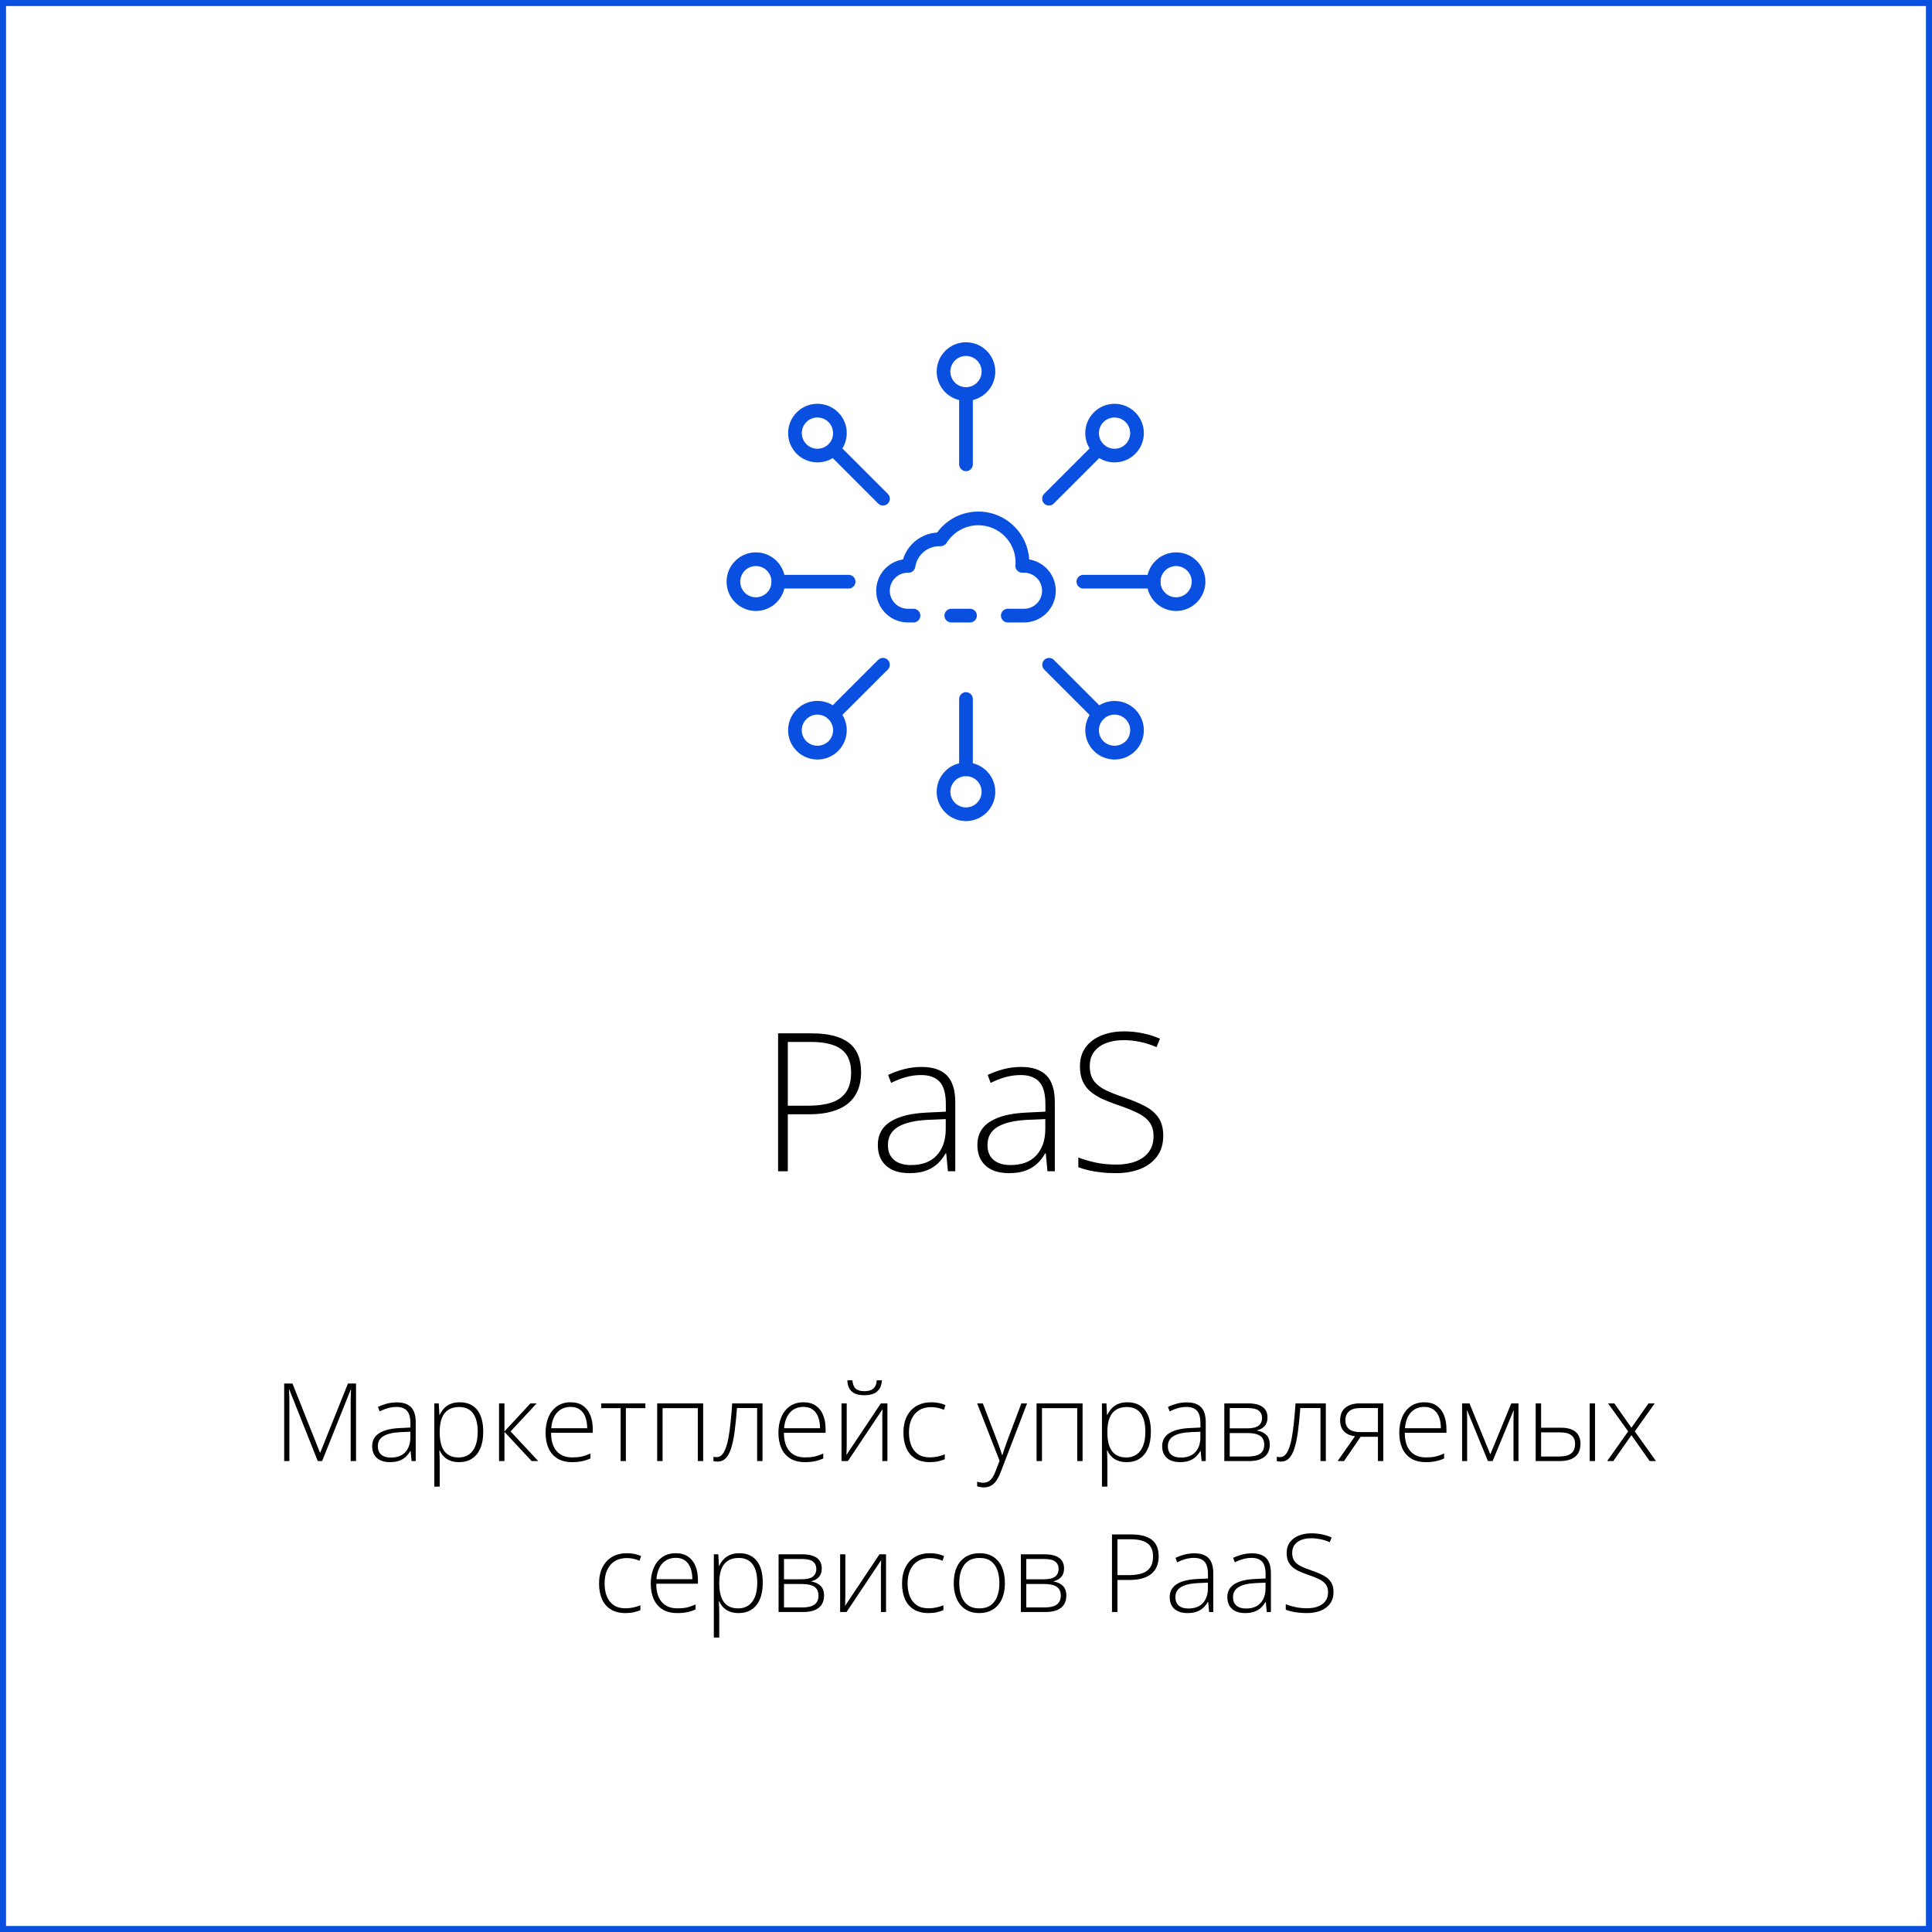 <?xml version="1.0" encoding="UTF-8"?> <svg xmlns="http://www.w3.org/2000/svg" width="320" height="320" viewBox="0 0 320 320" fill="none"> <rect x="0.5" y="0.5" width="319" height="319" stroke="#094FE0"></rect> <path d="M134.486 171.156C137.204 171.156 139.241 171.677 140.595 172.719C141.949 173.76 142.626 175.38 142.626 177.578C142.626 178.703 142.444 179.703 142.079 180.578C141.725 181.443 141.189 182.172 140.47 182.766C139.751 183.359 138.85 183.807 137.767 184.109C136.694 184.411 135.439 184.562 134.001 184.562H130.486V194H128.876V171.156H134.486ZM134.314 172.578H130.486V183.141H133.845C135.324 183.141 136.595 182.974 137.658 182.641C138.72 182.297 139.538 181.724 140.111 180.922C140.684 180.12 140.97 179.026 140.97 177.641C140.97 175.88 140.428 174.599 139.345 173.797C138.262 172.984 136.585 172.578 134.314 172.578ZM152.646 176.719C154.511 176.719 155.907 177.188 156.834 178.125C157.761 179.062 158.224 180.557 158.224 182.609V194H157.006L156.724 191.031H156.631C156.266 191.667 155.823 192.234 155.303 192.734C154.782 193.224 154.141 193.609 153.381 193.891C152.631 194.172 151.714 194.312 150.631 194.312C149.537 194.312 148.599 194.13 147.818 193.766C147.047 193.401 146.448 192.87 146.021 192.172C145.605 191.474 145.396 190.625 145.396 189.625C145.396 187.938 146.094 186.656 147.49 185.781C148.886 184.896 150.891 184.396 153.506 184.281L156.662 184.125V182.891C156.662 181.151 156.318 179.911 155.631 179.172C154.943 178.432 153.928 178.062 152.584 178.062C151.709 178.062 150.865 178.177 150.053 178.406C149.25 178.625 148.433 178.943 147.599 179.359L147.099 178.047C147.912 177.661 148.782 177.344 149.709 177.094C150.646 176.844 151.625 176.719 152.646 176.719ZM156.646 185.359L153.678 185.484C151.521 185.589 149.881 185.974 148.756 186.641C147.631 187.307 147.068 188.307 147.068 189.641C147.068 190.714 147.401 191.536 148.068 192.109C148.745 192.682 149.683 192.969 150.881 192.969C152.745 192.969 154.167 192.438 155.146 191.375C156.136 190.312 156.636 188.865 156.646 187.031V185.359ZM169.135 176.719C171 176.719 172.395 177.188 173.323 178.125C174.25 179.062 174.713 180.557 174.713 182.609V194H173.494L173.213 191.031H173.119C172.755 191.667 172.312 192.234 171.791 192.734C171.27 193.224 170.63 193.609 169.869 193.891C169.119 194.172 168.203 194.312 167.119 194.312C166.026 194.312 165.088 194.13 164.307 193.766C163.536 193.401 162.937 192.87 162.51 192.172C162.093 191.474 161.885 190.625 161.885 189.625C161.885 187.938 162.583 186.656 163.979 185.781C165.375 184.896 167.38 184.396 169.994 184.281L173.151 184.125V182.891C173.151 181.151 172.807 179.911 172.119 179.172C171.432 178.432 170.416 178.062 169.073 178.062C168.198 178.062 167.354 178.177 166.541 178.406C165.739 178.625 164.921 178.943 164.088 179.359L163.588 178.047C164.401 177.661 165.27 177.344 166.198 177.094C167.135 176.844 168.114 176.719 169.135 176.719ZM173.135 185.359L170.166 185.484C168.01 185.589 166.369 185.974 165.244 186.641C164.119 187.307 163.557 188.307 163.557 189.641C163.557 190.714 163.89 191.536 164.557 192.109C165.234 192.682 166.171 192.969 167.369 192.969C169.234 192.969 170.656 192.438 171.635 191.375C172.625 190.312 173.125 188.865 173.135 187.031V185.359ZM192.671 188.109C192.671 189.474 192.327 190.62 191.639 191.547C190.952 192.464 190.02 193.156 188.842 193.625C187.665 194.083 186.332 194.312 184.842 194.312C183.915 194.312 183.072 194.266 182.311 194.172C181.561 194.089 180.879 193.974 180.264 193.828C179.66 193.682 179.108 193.516 178.608 193.328V191.719C179.421 192.031 180.358 192.307 181.421 192.547C182.494 192.776 183.66 192.891 184.921 192.891C186.108 192.891 187.16 192.719 188.077 192.375C189.004 192.031 189.733 191.51 190.264 190.812C190.796 190.115 191.061 189.234 191.061 188.172C191.061 187.234 190.837 186.469 190.389 185.875C189.952 185.271 189.29 184.755 188.405 184.328C187.52 183.891 186.405 183.448 185.061 183C184.124 182.677 183.27 182.339 182.499 181.984C181.738 181.62 181.087 181.203 180.546 180.734C180.004 180.255 179.587 179.682 179.296 179.016C179.014 178.339 178.874 177.542 178.874 176.625C178.874 175.365 179.191 174.307 179.827 173.453C180.473 172.589 181.342 171.938 182.436 171.5C183.54 171.052 184.78 170.828 186.155 170.828C187.249 170.828 188.285 170.932 189.264 171.141C190.254 171.339 191.207 171.641 192.124 172.047L191.561 173.438C190.645 173.042 189.728 172.75 188.811 172.562C187.895 172.375 186.988 172.281 186.092 172.281C185.02 172.281 184.061 172.443 183.217 172.766C182.384 173.078 181.723 173.552 181.233 174.188C180.744 174.823 180.499 175.625 180.499 176.594C180.499 177.594 180.723 178.401 181.171 179.016C181.629 179.63 182.275 180.141 183.108 180.547C183.952 180.953 184.947 181.349 186.092 181.734C187.447 182.193 188.613 182.677 189.592 183.188C190.572 183.688 191.327 184.323 191.858 185.094C192.4 185.865 192.671 186.87 192.671 188.109Z" fill="black"></path> <path d="M52.633 242L47.913 230.135H47.869C47.881 230.352 47.89 230.58 47.895 230.82C47.907 231.055 47.916 231.301 47.922 231.559C47.928 231.816 47.931 232.086 47.931 232.367V242H47.069V229.15H48.44L52.993 240.594H53.046L57.634 229.15H58.97V242H58.082V232.262C58.082 232.033 58.085 231.799 58.091 231.559C58.097 231.318 58.102 231.081 58.108 230.847C58.12 230.606 58.132 230.375 58.144 230.152H58.091L53.353 242H52.633ZM65.72 232.279C66.769 232.279 67.554 232.543 68.075 233.07C68.597 233.598 68.857 234.438 68.857 235.593V242H68.172L68.014 240.33H67.961C67.756 240.688 67.507 241.007 67.214 241.288C66.921 241.563 66.561 241.78 66.133 241.938C65.711 242.097 65.195 242.176 64.586 242.176C63.971 242.176 63.443 242.073 63.004 241.868C62.57 241.663 62.233 241.364 61.993 240.972C61.759 240.579 61.642 240.102 61.642 239.539C61.642 238.59 62.034 237.869 62.819 237.377C63.605 236.879 64.732 236.598 66.203 236.533L67.978 236.445V235.751C67.978 234.772 67.785 234.075 67.398 233.659C67.012 233.243 66.44 233.035 65.685 233.035C65.192 233.035 64.718 233.1 64.261 233.229C63.81 233.352 63.35 233.53 62.881 233.765L62.6 233.026C63.057 232.81 63.546 232.631 64.067 232.49C64.595 232.35 65.145 232.279 65.72 232.279ZM67.97 237.14L66.3 237.21C65.087 237.269 64.164 237.485 63.531 237.86C62.898 238.235 62.582 238.798 62.582 239.548C62.582 240.151 62.77 240.614 63.145 240.937C63.525 241.259 64.053 241.42 64.727 241.42C65.775 241.42 66.575 241.121 67.126 240.523C67.683 239.926 67.964 239.111 67.97 238.08V237.14ZM76.161 232.262C77.392 232.262 78.344 232.675 79.018 233.501C79.697 234.327 80.037 235.546 80.037 237.157C80.037 238.235 79.876 239.149 79.554 239.899C79.231 240.644 78.772 241.209 78.174 241.596C77.582 241.982 76.87 242.176 76.038 242.176C75.464 242.176 74.963 242.091 74.535 241.921C74.113 241.745 73.762 241.511 73.481 241.218C73.199 240.919 72.982 240.591 72.83 240.233H72.769C72.786 240.567 72.801 240.916 72.812 241.279C72.824 241.643 72.83 241.985 72.83 242.308V246.228H71.934V232.446H72.672L72.777 234.354H72.83C72.988 233.99 73.211 233.647 73.498 233.325C73.785 233.003 74.148 232.745 74.588 232.552C75.027 232.358 75.552 232.262 76.161 232.262ZM76.047 233.044C75.326 233.044 74.726 233.202 74.245 233.519C73.77 233.829 73.416 234.286 73.182 234.89C72.953 235.487 72.836 236.22 72.83 237.087V237.236C72.83 238.168 72.944 238.944 73.173 239.565C73.407 240.181 73.756 240.641 74.219 240.945C74.688 241.25 75.268 241.402 75.959 241.402C76.639 241.402 77.213 241.235 77.682 240.901C78.15 240.567 78.508 240.084 78.754 239.451C79 238.818 79.123 238.051 79.123 237.148C79.123 235.807 78.865 234.787 78.35 234.09C77.84 233.393 77.072 233.044 76.047 233.044ZM87.859 232.446H88.888L84.564 237.087L89.151 242H88.053L83.553 237.157V242H82.656V232.446H83.553V237.087L87.859 232.446ZM94.53 232.262C95.345 232.262 96.022 232.452 96.561 232.833C97.106 233.214 97.51 233.735 97.773 234.397C98.043 235.06 98.178 235.818 98.178 236.674V237.315H91.278C91.278 238.628 91.58 239.636 92.184 240.339C92.793 241.042 93.663 241.394 94.794 241.394C95.386 241.394 95.898 241.347 96.332 241.253C96.772 241.153 97.258 240.986 97.791 240.752V241.569C97.322 241.78 96.853 241.933 96.385 242.026C95.916 242.126 95.377 242.176 94.768 242.176C93.801 242.176 92.989 241.977 92.333 241.578C91.683 241.174 91.19 240.605 90.856 239.873C90.528 239.141 90.364 238.285 90.364 237.307C90.364 236.352 90.522 235.493 90.839 234.731C91.161 233.97 91.63 233.369 92.245 232.93C92.866 232.484 93.628 232.262 94.53 232.262ZM94.522 233.026C93.607 233.026 92.866 233.331 92.298 233.94C91.735 234.544 91.404 235.417 91.305 236.56H97.255C97.255 235.862 97.155 235.247 96.956 234.714C96.757 234.181 96.455 233.768 96.051 233.475C95.652 233.176 95.143 233.026 94.522 233.026ZM106.896 233.229H103.662V242H102.792V233.229H99.575V232.446H106.896V233.229ZM116.468 232.446V242H115.58V233.229H109.744V242H108.848V232.446H116.468ZM126.294 242H125.406V233.22H122.066C121.955 234.726 121.823 236.038 121.671 237.157C121.519 238.271 121.322 239.193 121.082 239.926C120.842 240.652 120.543 241.194 120.186 241.552C119.828 241.909 119.386 242.088 118.858 242.088C118.706 242.088 118.571 242.079 118.454 242.062C118.337 242.05 118.243 242.032 118.173 242.009V241.288C118.243 241.306 118.322 241.32 118.41 241.332C118.498 241.338 118.606 241.341 118.735 241.341C119.034 241.341 119.301 241.229 119.535 241.007C119.77 240.778 119.978 240.433 120.159 239.97C120.347 239.507 120.508 238.924 120.643 238.221C120.777 237.512 120.895 236.677 120.994 235.716C121.1 234.755 121.193 233.665 121.275 232.446H126.294V242ZM133.097 232.262C133.911 232.262 134.588 232.452 135.127 232.833C135.672 233.214 136.076 233.735 136.34 234.397C136.609 235.06 136.744 235.818 136.744 236.674V237.315H129.845C129.845 238.628 130.146 239.636 130.75 240.339C131.359 241.042 132.229 241.394 133.36 241.394C133.952 241.394 134.465 241.347 134.898 241.253C135.338 241.153 135.824 240.986 136.357 240.752V241.569C135.889 241.78 135.42 241.933 134.951 242.026C134.482 242.126 133.943 242.176 133.334 242.176C132.367 242.176 131.556 241.977 130.899 241.578C130.249 241.174 129.757 240.605 129.423 239.873C129.095 239.141 128.931 238.285 128.931 237.307C128.931 236.352 129.089 235.493 129.405 234.731C129.728 233.97 130.196 233.369 130.812 232.93C131.433 232.484 132.194 232.262 133.097 232.262ZM133.088 233.026C132.174 233.026 131.433 233.331 130.864 233.94C130.302 234.544 129.971 235.417 129.871 236.56H135.821C135.821 235.862 135.722 235.247 135.522 234.714C135.323 234.181 135.021 233.768 134.617 233.475C134.219 233.176 133.709 233.026 133.088 233.026ZM140.242 232.446V239.311C140.242 239.445 140.239 239.583 140.233 239.724C140.233 239.864 140.23 240.008 140.225 240.154C140.225 240.301 140.222 240.444 140.216 240.585C140.21 240.726 140.201 240.863 140.189 240.998L145.894 232.446H146.983V242H146.14V235.074C146.14 234.898 146.14 234.717 146.14 234.529C146.146 234.336 146.151 234.146 146.157 233.958C146.163 233.765 146.169 233.583 146.175 233.413L140.444 242H139.381V232.446H140.242ZM146.078 228.623C146.043 229.186 145.908 229.648 145.674 230.012C145.445 230.375 145.12 230.647 144.698 230.829C144.276 231.005 143.767 231.093 143.169 231.093C142.565 231.093 142.059 231.008 141.648 230.838C141.244 230.662 140.931 230.393 140.708 230.029C140.491 229.66 140.368 229.191 140.339 228.623H141.183C141.241 229.268 141.426 229.73 141.736 230.012C142.053 230.287 142.533 230.425 143.178 230.425C143.805 230.425 144.288 230.287 144.628 230.012C144.974 229.736 145.173 229.273 145.226 228.623H146.078ZM154.015 242.176C153.065 242.176 152.263 241.979 151.606 241.587C150.956 241.188 150.464 240.623 150.13 239.891C149.802 239.152 149.638 238.279 149.638 237.271C149.638 236.223 149.828 235.326 150.209 234.582C150.59 233.832 151.126 233.258 151.817 232.859C152.509 232.461 153.32 232.262 154.252 232.262C154.709 232.262 155.134 232.303 155.526 232.385C155.919 232.467 156.273 232.581 156.59 232.728L156.353 233.51C156.024 233.363 155.676 233.252 155.307 233.176C154.938 233.1 154.583 233.062 154.243 233.062C153.458 233.062 152.79 233.234 152.239 233.58C151.694 233.92 151.275 234.406 150.982 235.039C150.695 235.666 150.552 236.407 150.552 237.263C150.552 238.065 150.675 238.777 150.921 239.398C151.167 240.014 151.545 240.5 152.055 240.857C152.564 241.209 153.218 241.385 154.015 241.385C154.478 241.385 154.917 241.338 155.333 241.244C155.755 241.15 156.139 241.03 156.484 240.884V241.692C156.174 241.833 155.813 241.947 155.403 242.035C154.999 242.129 154.536 242.176 154.015 242.176ZM161.846 232.446H162.786L165.106 238.511C165.247 238.868 165.37 239.199 165.476 239.504C165.587 239.803 165.684 240.078 165.766 240.33C165.848 240.576 165.915 240.802 165.968 241.007H166.021C166.108 240.737 166.226 240.392 166.372 239.97C166.519 239.542 166.686 239.067 166.873 238.546L169.167 232.446H170.116L165.757 243.793C165.546 244.344 165.314 244.81 165.062 245.19C164.811 245.577 164.515 245.867 164.175 246.061C163.835 246.26 163.425 246.359 162.944 246.359C162.728 246.359 162.531 246.342 162.355 246.307C162.18 246.277 162.01 246.236 161.846 246.184V245.419C161.998 245.466 162.153 245.504 162.312 245.533C162.476 245.568 162.654 245.586 162.848 245.586C163.182 245.586 163.469 245.516 163.709 245.375C163.955 245.24 164.175 245.029 164.368 244.742C164.562 244.455 164.743 244.089 164.913 243.644L165.563 241.947L161.846 232.446ZM179.31 232.446V242H178.422V233.229H172.586V242H171.689V232.446H179.31ZM186.745 232.262C187.976 232.262 188.928 232.675 189.602 233.501C190.281 234.327 190.621 235.546 190.621 237.157C190.621 238.235 190.46 239.149 190.138 239.899C189.815 240.644 189.355 241.209 188.758 241.596C188.166 241.982 187.454 242.176 186.622 242.176C186.048 242.176 185.547 242.091 185.119 241.921C184.697 241.745 184.346 241.511 184.064 241.218C183.783 240.919 183.566 240.591 183.414 240.233H183.353C183.37 240.567 183.385 240.916 183.396 241.279C183.408 241.643 183.414 241.985 183.414 242.308V246.228H182.518V232.446H183.256L183.361 234.354H183.414C183.572 233.99 183.795 233.647 184.082 233.325C184.369 233.003 184.732 232.745 185.172 232.552C185.611 232.358 186.136 232.262 186.745 232.262ZM186.631 233.044C185.91 233.044 185.31 233.202 184.829 233.519C184.354 233.829 184 234.286 183.766 234.89C183.537 235.487 183.42 236.22 183.414 237.087V237.236C183.414 238.168 183.528 238.944 183.757 239.565C183.991 240.181 184.34 240.641 184.803 240.945C185.271 241.25 185.852 241.402 186.543 241.402C187.223 241.402 187.797 241.235 188.266 240.901C188.734 240.567 189.092 240.084 189.338 239.451C189.584 238.818 189.707 238.051 189.707 237.148C189.707 235.807 189.449 234.787 188.934 234.09C188.424 233.393 187.656 233.044 186.631 233.044ZM196.571 232.279C197.62 232.279 198.405 232.543 198.927 233.07C199.448 233.598 199.709 234.438 199.709 235.593V242H199.023L198.865 240.33H198.812C198.607 240.688 198.358 241.007 198.065 241.288C197.772 241.563 197.412 241.78 196.984 241.938C196.562 242.097 196.047 242.176 195.438 242.176C194.822 242.176 194.295 242.073 193.855 241.868C193.422 241.663 193.085 241.364 192.845 240.972C192.61 240.579 192.493 240.102 192.493 239.539C192.493 238.59 192.886 237.869 193.671 237.377C194.456 236.879 195.584 236.598 197.055 236.533L198.83 236.445V235.751C198.83 234.772 198.637 234.075 198.25 233.659C197.863 233.243 197.292 233.035 196.536 233.035C196.044 233.035 195.569 233.1 195.112 233.229C194.661 233.352 194.201 233.53 193.732 233.765L193.451 233.026C193.908 232.81 194.397 232.631 194.919 232.49C195.446 232.35 195.997 232.279 196.571 232.279ZM198.821 237.14L197.151 237.21C195.938 237.269 195.016 237.485 194.383 237.86C193.75 238.235 193.434 238.798 193.434 239.548C193.434 240.151 193.621 240.614 193.996 240.937C194.377 241.259 194.904 241.42 195.578 241.42C196.627 241.42 197.427 241.121 197.978 240.523C198.534 239.926 198.815 239.111 198.821 238.08V237.14ZM209.939 234.775C209.939 235.379 209.781 235.854 209.465 236.199C209.154 236.545 208.741 236.779 208.226 236.902V236.955C208.853 237.049 209.356 237.286 209.737 237.667C210.124 238.042 210.317 238.581 210.317 239.284C210.317 239.841 210.194 240.321 209.948 240.726C209.702 241.13 209.324 241.443 208.814 241.666C208.311 241.889 207.663 242 206.872 242H202.785V232.446H206.767C207.47 232.446 208.056 232.537 208.524 232.719C208.993 232.895 209.345 233.155 209.579 233.501C209.819 233.841 209.939 234.266 209.939 234.775ZM209.395 239.284C209.395 238.599 209.163 238.106 208.7 237.808C208.237 237.509 207.558 237.359 206.661 237.359H203.682V241.244H206.714C207.61 241.244 208.281 241.086 208.727 240.77C209.172 240.447 209.395 239.952 209.395 239.284ZM209.034 234.846C209.034 234.342 208.855 233.946 208.498 233.659C208.141 233.366 207.534 233.22 206.679 233.22H203.682V236.577H206.591C207.435 236.577 208.053 236.434 208.445 236.146C208.838 235.854 209.034 235.42 209.034 234.846ZM219.599 242H218.711V233.22H215.371C215.26 234.726 215.128 236.038 214.976 237.157C214.823 238.271 214.627 239.193 214.387 239.926C214.146 240.652 213.848 241.194 213.49 241.552C213.133 241.909 212.69 242.088 212.163 242.088C212.011 242.088 211.876 242.079 211.759 242.062C211.642 242.05 211.548 242.032 211.478 242.009V241.288C211.548 241.306 211.627 241.32 211.715 241.332C211.803 241.338 211.911 241.341 212.04 241.341C212.339 241.341 212.605 241.229 212.84 241.007C213.074 240.778 213.282 240.433 213.464 239.97C213.651 239.507 213.812 238.924 213.947 238.221C214.082 237.512 214.199 236.677 214.299 235.716C214.404 234.755 214.498 233.665 214.58 232.446H219.599V242ZM222.613 242H221.55L224.433 237.887C223.911 237.822 223.466 237.682 223.097 237.465C222.728 237.248 222.446 236.955 222.253 236.586C222.065 236.217 221.972 235.769 221.972 235.241C221.972 234.304 222.268 233.604 222.859 233.141C223.457 232.678 224.228 232.446 225.171 232.446H229.117V242H228.229V237.975H225.364L222.613 242ZM222.842 235.224C222.842 235.886 223.047 236.381 223.457 236.709C223.867 237.037 224.485 237.201 225.312 237.201H228.229V233.22H225.268C224.471 233.22 223.867 233.398 223.457 233.756C223.047 234.107 222.842 234.597 222.842 235.224ZM235.929 232.262C236.743 232.262 237.42 232.452 237.959 232.833C238.504 233.214 238.908 233.735 239.172 234.397C239.441 235.06 239.576 235.818 239.576 236.674V237.315H232.677C232.677 238.628 232.979 239.636 233.582 240.339C234.191 241.042 235.062 241.394 236.192 241.394C236.784 241.394 237.297 241.347 237.73 241.253C238.17 241.153 238.656 240.986 239.189 240.752V241.569C238.721 241.78 238.252 241.933 237.783 242.026C237.314 242.126 236.775 242.176 236.166 242.176C235.199 242.176 234.388 241.977 233.731 241.578C233.081 241.174 232.589 240.605 232.255 239.873C231.927 239.141 231.763 238.285 231.763 237.307C231.763 236.352 231.921 235.493 232.237 234.731C232.56 233.97 233.028 233.369 233.644 232.93C234.265 232.484 235.026 232.262 235.929 232.262ZM235.92 233.026C235.006 233.026 234.265 233.331 233.696 233.94C233.134 234.544 232.803 235.417 232.703 236.56H238.653C238.653 235.862 238.554 235.247 238.354 234.714C238.155 234.181 237.854 233.768 237.449 233.475C237.051 233.176 236.541 233.026 235.92 233.026ZM251.512 232.446V242H250.686V235.127C250.686 234.869 250.688 234.623 250.694 234.389C250.706 234.154 250.718 233.902 250.729 233.633H250.686L247.223 242H246.449L243.013 233.624H242.969C242.98 233.894 242.989 234.148 242.995 234.389C243.001 234.623 243.004 234.887 243.004 235.18V242H242.169V232.446H243.391L246.845 240.884L250.316 232.446H251.512ZM254.359 242V232.446H255.256V236.472H258.525C259.275 236.472 259.888 236.577 260.362 236.788C260.843 236.999 261.197 237.304 261.426 237.702C261.66 238.101 261.777 238.581 261.777 239.144C261.777 239.741 261.654 240.254 261.408 240.682C261.162 241.104 260.784 241.429 260.274 241.657C259.765 241.886 259.117 242 258.332 242H254.359ZM255.256 241.244H258.235C259.144 241.244 259.812 241.071 260.239 240.726C260.667 240.38 260.881 239.855 260.881 239.152C260.881 238.514 260.673 238.036 260.257 237.72C259.847 237.403 259.226 237.245 258.394 237.245H255.256V241.244ZM263.298 242V232.446H264.186V242H263.298ZM269.679 237.087L266.348 232.446H267.385L270.215 236.48L273.045 232.446H274.073L270.769 237.087L274.284 242H273.238L270.215 237.711L267.209 242H266.189L269.679 237.087ZM103.601 267.176C102.651 267.176 101.849 266.979 101.192 266.587C100.542 266.188 100.05 265.623 99.716 264.891C99.388 264.152 99.224 263.279 99.224 262.271C99.224 261.223 99.414 260.326 99.795 259.582C100.176 258.832 100.712 258.258 101.403 257.859C102.095 257.461 102.906 257.262 103.838 257.262C104.295 257.262 104.72 257.303 105.112 257.385C105.505 257.467 105.859 257.581 106.176 257.728L105.938 258.51C105.61 258.363 105.262 258.252 104.893 258.176C104.523 258.1 104.169 258.062 103.829 258.062C103.044 258.062 102.376 258.234 101.825 258.58C101.28 258.92 100.861 259.406 100.568 260.039C100.281 260.666 100.138 261.407 100.138 262.263C100.138 263.065 100.261 263.777 100.507 264.398C100.753 265.014 101.131 265.5 101.641 265.857C102.15 266.209 102.804 266.385 103.601 266.385C104.063 266.385 104.503 266.338 104.919 266.244C105.341 266.15 105.725 266.03 106.07 265.884V266.692C105.76 266.833 105.399 266.947 104.989 267.035C104.585 267.129 104.122 267.176 103.601 267.176ZM111.95 257.262C112.765 257.262 113.441 257.452 113.98 257.833C114.525 258.214 114.93 258.735 115.193 259.397C115.463 260.06 115.598 260.818 115.598 261.674V262.315H108.698C108.698 263.628 109 264.636 109.604 265.339C110.213 266.042 111.083 266.394 112.214 266.394C112.806 266.394 113.318 266.347 113.752 266.253C114.191 266.153 114.678 265.986 115.211 265.752V266.569C114.742 266.78 114.273 266.933 113.805 267.026C113.336 267.126 112.797 267.176 112.188 267.176C111.221 267.176 110.409 266.977 109.753 266.578C109.103 266.174 108.61 265.605 108.276 264.873C107.948 264.141 107.784 263.285 107.784 262.307C107.784 261.352 107.942 260.493 108.259 259.731C108.581 258.97 109.05 258.369 109.665 257.93C110.286 257.484 111.048 257.262 111.95 257.262ZM111.941 258.026C111.027 258.026 110.286 258.331 109.718 258.94C109.155 259.544 108.824 260.417 108.725 261.56H114.675C114.675 260.862 114.575 260.247 114.376 259.714C114.177 259.181 113.875 258.768 113.471 258.475C113.072 258.176 112.562 258.026 111.941 258.026ZM122.462 257.262C123.692 257.262 124.645 257.675 125.318 258.501C125.998 259.327 126.338 260.546 126.338 262.157C126.338 263.235 126.177 264.149 125.854 264.899C125.532 265.644 125.072 266.209 124.475 266.596C123.883 266.982 123.171 267.176 122.339 267.176C121.765 267.176 121.264 267.091 120.836 266.921C120.414 266.745 120.062 266.511 119.781 266.218C119.5 265.919 119.283 265.591 119.131 265.233H119.069C119.087 265.567 119.102 265.916 119.113 266.279C119.125 266.643 119.131 266.985 119.131 267.308V271.228H118.234V257.446H118.973L119.078 259.354H119.131C119.289 258.99 119.512 258.647 119.799 258.325C120.086 258.003 120.449 257.745 120.889 257.552C121.328 257.358 121.853 257.262 122.462 257.262ZM122.348 258.044C121.627 258.044 121.026 258.202 120.546 258.519C120.071 258.829 119.717 259.286 119.482 259.89C119.254 260.487 119.137 261.22 119.131 262.087V262.236C119.131 263.168 119.245 263.944 119.474 264.565C119.708 265.181 120.057 265.641 120.52 265.945C120.988 266.25 121.568 266.402 122.26 266.402C122.939 266.402 123.514 266.235 123.982 265.901C124.451 265.567 124.809 265.084 125.055 264.451C125.301 263.818 125.424 263.051 125.424 262.148C125.424 260.807 125.166 259.787 124.65 259.09C124.141 258.393 123.373 258.044 122.348 258.044ZM136.111 259.775C136.111 260.379 135.953 260.854 135.637 261.199C135.326 261.545 134.913 261.779 134.397 261.902V261.955C135.024 262.049 135.528 262.286 135.909 262.667C136.296 263.042 136.489 263.581 136.489 264.284C136.489 264.841 136.366 265.321 136.12 265.726C135.874 266.13 135.496 266.443 134.986 266.666C134.482 266.889 133.835 267 133.044 267H128.957V257.446H132.938C133.642 257.446 134.228 257.537 134.696 257.719C135.165 257.895 135.517 258.155 135.751 258.501C135.991 258.841 136.111 259.266 136.111 259.775ZM135.566 264.284C135.566 263.599 135.335 263.106 134.872 262.808C134.409 262.509 133.729 262.359 132.833 262.359H129.854V266.244H132.886C133.782 266.244 134.453 266.086 134.898 265.77C135.344 265.447 135.566 264.952 135.566 264.284ZM135.206 259.846C135.206 259.342 135.027 258.946 134.67 258.659C134.312 258.366 133.706 258.22 132.851 258.22H129.854V261.577H132.763C133.606 261.577 134.225 261.434 134.617 261.146C135.01 260.854 135.206 260.42 135.206 259.846ZM140.014 257.446V264.311C140.014 264.445 140.011 264.583 140.005 264.724C140.005 264.864 140.002 265.008 139.996 265.154C139.996 265.301 139.993 265.444 139.987 265.585C139.981 265.726 139.973 265.863 139.961 265.998L145.665 257.446H146.755V267H145.911V260.074C145.911 259.898 145.911 259.717 145.911 259.529C145.917 259.336 145.923 259.146 145.929 258.958C145.935 258.765 145.94 258.583 145.946 258.413L140.216 267H139.152V257.446H140.014ZM153.786 267.176C152.837 267.176 152.034 266.979 151.378 266.587C150.728 266.188 150.235 265.623 149.901 264.891C149.573 264.152 149.409 263.279 149.409 262.271C149.409 261.223 149.6 260.326 149.98 259.582C150.361 258.832 150.897 258.258 151.589 257.859C152.28 257.461 153.092 257.262 154.023 257.262C154.48 257.262 154.905 257.303 155.298 257.385C155.69 257.467 156.045 257.581 156.361 257.728L156.124 258.51C155.796 258.363 155.447 258.252 155.078 258.176C154.709 258.1 154.354 258.062 154.015 258.062C153.229 258.062 152.562 258.234 152.011 258.58C151.466 258.92 151.047 259.406 150.754 260.039C150.467 260.666 150.323 261.407 150.323 262.263C150.323 263.065 150.446 263.777 150.692 264.398C150.938 265.014 151.316 265.5 151.826 265.857C152.336 266.209 152.989 266.385 153.786 266.385C154.249 266.385 154.688 266.338 155.104 266.244C155.526 266.15 155.91 266.03 156.256 265.884V266.692C155.945 266.833 155.585 266.947 155.175 267.035C154.771 267.129 154.308 267.176 153.786 267.176ZM166.442 262.21C166.442 262.948 166.352 263.622 166.17 264.231C165.988 264.835 165.719 265.356 165.361 265.796C165.004 266.235 164.559 266.575 164.025 266.815C163.498 267.056 162.883 267.176 162.18 267.176C161.512 267.176 160.917 267.059 160.396 266.824C159.874 266.584 159.432 266.244 159.068 265.805C158.711 265.365 158.438 264.844 158.251 264.24C158.063 263.631 157.97 262.954 157.97 262.21C157.97 261.185 158.14 260.303 158.479 259.564C158.825 258.82 159.317 258.252 159.956 257.859C160.601 257.461 161.371 257.262 162.268 257.262C163.193 257.262 163.964 257.473 164.579 257.895C165.2 258.311 165.666 258.891 165.977 259.635C166.287 260.379 166.442 261.237 166.442 262.21ZM158.884 262.21C158.884 263.048 159.004 263.78 159.244 264.407C159.484 265.034 159.848 265.523 160.334 265.875C160.826 266.227 161.447 266.402 162.197 266.402C162.965 266.402 163.595 266.227 164.087 265.875C164.579 265.523 164.942 265.031 165.177 264.398C165.411 263.766 165.528 263.036 165.528 262.21C165.528 261.407 165.417 260.692 165.194 260.065C164.972 259.438 164.62 258.946 164.14 258.589C163.659 258.226 163.032 258.044 162.259 258.044C161.151 258.044 160.311 258.413 159.736 259.151C159.168 259.89 158.884 260.909 158.884 262.21ZM176.242 259.775C176.242 260.379 176.084 260.854 175.768 261.199C175.457 261.545 175.044 261.779 174.528 261.902V261.955C175.155 262.049 175.659 262.286 176.04 262.667C176.427 263.042 176.62 263.581 176.62 264.284C176.62 264.841 176.497 265.321 176.251 265.726C176.005 266.13 175.627 266.443 175.117 266.666C174.613 266.889 173.966 267 173.175 267H169.088V257.446H173.069C173.772 257.446 174.358 257.537 174.827 257.719C175.296 257.895 175.647 258.155 175.882 258.501C176.122 258.841 176.242 259.266 176.242 259.775ZM175.697 264.284C175.697 263.599 175.466 263.106 175.003 262.808C174.54 262.509 173.86 262.359 172.964 262.359H169.984V266.244H173.017C173.913 266.244 174.584 266.086 175.029 265.77C175.475 265.447 175.697 264.952 175.697 264.284ZM175.337 259.846C175.337 259.342 175.158 258.946 174.801 258.659C174.443 258.366 173.837 258.22 172.981 258.22H169.984V261.577H172.894C173.737 261.577 174.355 261.434 174.748 261.146C175.141 260.854 175.337 260.42 175.337 259.846ZM187.334 254.15C188.863 254.15 190.009 254.443 190.771 255.029C191.532 255.615 191.913 256.526 191.913 257.763C191.913 258.396 191.811 258.958 191.605 259.45C191.406 259.937 191.104 260.347 190.7 260.681C190.296 261.015 189.789 261.267 189.18 261.437C188.576 261.606 187.87 261.691 187.062 261.691H185.084V267H184.179V254.15H187.334ZM187.237 254.95H185.084V260.892H186.974C187.806 260.892 188.521 260.798 189.118 260.61C189.716 260.417 190.176 260.095 190.498 259.644C190.82 259.192 190.981 258.577 190.981 257.798C190.981 256.808 190.677 256.087 190.067 255.636C189.458 255.179 188.515 254.95 187.237 254.95ZM197.819 257.279C198.868 257.279 199.653 257.543 200.175 258.07C200.696 258.598 200.957 259.438 200.957 260.593V267H200.271L200.113 265.33H200.061C199.855 265.688 199.606 266.007 199.313 266.288C199.021 266.563 198.66 266.78 198.232 266.938C197.811 267.097 197.295 267.176 196.686 267.176C196.07 267.176 195.543 267.073 195.104 266.868C194.67 266.663 194.333 266.364 194.093 265.972C193.858 265.579 193.741 265.102 193.741 264.539C193.741 263.59 194.134 262.869 194.919 262.377C195.704 261.879 196.832 261.598 198.303 261.533L200.078 261.445V260.751C200.078 259.772 199.885 259.075 199.498 258.659C199.111 258.243 198.54 258.035 197.784 258.035C197.292 258.035 196.817 258.1 196.36 258.229C195.909 258.352 195.449 258.53 194.98 258.765L194.699 258.026C195.156 257.81 195.646 257.631 196.167 257.49C196.694 257.35 197.245 257.279 197.819 257.279ZM200.069 262.14L198.399 262.21C197.187 262.269 196.264 262.485 195.631 262.86C194.998 263.235 194.682 263.798 194.682 264.548C194.682 265.151 194.869 265.614 195.244 265.937C195.625 266.259 196.152 266.42 196.826 266.42C197.875 266.42 198.675 266.121 199.226 265.523C199.782 264.926 200.063 264.111 200.069 263.08V262.14ZM207.364 257.279C208.413 257.279 209.198 257.543 209.72 258.07C210.241 258.598 210.502 259.438 210.502 260.593V267H209.816L209.658 265.33H209.605C209.4 265.688 209.151 266.007 208.858 266.288C208.565 266.563 208.205 266.78 207.777 266.938C207.355 267.097 206.84 267.176 206.23 267.176C205.615 267.176 205.088 267.073 204.648 266.868C204.215 266.663 203.878 266.364 203.638 265.972C203.403 265.579 203.286 265.102 203.286 264.539C203.286 263.59 203.679 262.869 204.464 262.377C205.249 261.879 206.377 261.598 207.848 261.533L209.623 261.445V260.751C209.623 259.772 209.43 259.075 209.043 258.659C208.656 258.243 208.085 258.035 207.329 258.035C206.837 258.035 206.362 258.1 205.905 258.229C205.454 258.352 204.994 258.53 204.525 258.765L204.244 258.026C204.701 257.81 205.19 257.631 205.712 257.49C206.239 257.35 206.79 257.279 207.364 257.279ZM209.614 262.14L207.944 262.21C206.731 262.269 205.809 262.485 205.176 262.86C204.543 263.235 204.227 263.798 204.227 264.548C204.227 265.151 204.414 265.614 204.789 265.937C205.17 266.259 205.697 266.42 206.371 266.42C207.42 266.42 208.22 266.121 208.771 265.523C209.327 264.926 209.608 264.111 209.614 263.08V262.14ZM220.873 263.687C220.873 264.454 220.68 265.099 220.293 265.62C219.906 266.136 219.382 266.525 218.72 266.789C218.058 267.047 217.308 267.176 216.47 267.176C215.948 267.176 215.474 267.149 215.046 267.097C214.624 267.05 214.24 266.985 213.895 266.903C213.555 266.821 213.244 266.728 212.963 266.622V265.717C213.42 265.893 213.947 266.048 214.545 266.183C215.148 266.312 215.805 266.376 216.514 266.376C217.182 266.376 217.773 266.279 218.289 266.086C218.811 265.893 219.221 265.6 219.52 265.207C219.818 264.814 219.968 264.319 219.968 263.722C219.968 263.194 219.842 262.764 219.59 262.43C219.344 262.09 218.972 261.8 218.474 261.56C217.976 261.313 217.349 261.064 216.593 260.812C216.065 260.631 215.585 260.44 215.151 260.241C214.724 260.036 214.357 259.802 214.053 259.538C213.748 259.269 213.514 258.946 213.35 258.571C213.191 258.19 213.112 257.742 213.112 257.227C213.112 256.518 213.291 255.923 213.648 255.442C214.012 254.956 214.501 254.59 215.116 254.344C215.737 254.092 216.435 253.966 217.208 253.966C217.823 253.966 218.406 254.024 218.957 254.142C219.514 254.253 220.05 254.423 220.565 254.651L220.249 255.434C219.733 255.211 219.218 255.047 218.702 254.941C218.187 254.836 217.677 254.783 217.173 254.783C216.569 254.783 216.03 254.874 215.556 255.056C215.087 255.231 214.715 255.498 214.439 255.855C214.164 256.213 214.026 256.664 214.026 257.209C214.026 257.771 214.152 258.226 214.404 258.571C214.662 258.917 215.025 259.204 215.494 259.433C215.969 259.661 216.528 259.884 217.173 260.101C217.935 260.358 218.591 260.631 219.142 260.918C219.692 261.199 220.117 261.557 220.416 261.99C220.721 262.424 220.873 262.989 220.873 263.687Z" fill="black"></path> <path d="M160.667 103.098H157.563C156.937 103.098 156.43 102.591 156.43 101.965C156.43 101.339 156.937 100.832 157.563 100.832H160.667C161.293 100.832 161.8 101.339 161.8 101.965C161.8 102.591 161.293 103.098 160.667 103.098Z" fill="#094FE0"></path> <path d="M169.617 103.097H166.92C166.294 103.097 165.787 102.59 165.787 101.964C165.787 101.338 166.294 100.831 166.92 100.831H169.617C171.266 100.831 172.602 99.494 172.602 97.846C172.602 96.197 171.266 94.86 169.617 94.86H169.311C168.685 94.86 168.178 94.353 168.178 93.727C168.178 93.683 168.18 93.638 168.186 93.594C168.203 93.454 168.211 93.313 168.212 93.172C168.213 89.763 165.45 86.999 162.041 86.998C159.895 86.997 157.903 88.111 156.78 89.939C156.513 90.311 156.068 90.513 155.613 90.467H155.607C153.608 90.457 151.903 91.914 151.602 93.89C151.521 94.447 151.043 94.86 150.48 94.86C148.832 94.796 147.444 96.081 147.38 97.729C147.317 99.377 148.601 100.765 150.249 100.829C150.292 100.83 150.335 100.831 150.378 100.831H151.307C151.933 100.831 152.44 101.338 152.44 101.964C152.44 102.59 151.933 103.097 151.307 103.097H150.378C147.478 103.098 145.126 100.748 145.125 97.847C145.124 95.26 147.007 93.058 149.563 92.657C150.334 90.14 152.587 88.367 155.215 88.207C157.955 84.438 163.232 83.604 167.001 86.344C169.041 87.827 170.311 90.145 170.462 92.662C173.325 93.127 175.268 95.825 174.803 98.688C174.39 101.231 172.193 103.098 169.617 103.097Z" fill="#094FE0"></path> <path d="M160 78.04C159.374 78.04 158.867 77.532 158.867 76.906V65.264C158.867 64.638 159.374 64.131 160 64.131C160.626 64.131 161.133 64.638 161.133 65.264V76.906C161.133 77.532 160.626 78.04 160 78.04Z" fill="#094FE0"></path> <path d="M159.998 66.397C157.318 66.397 155.145 64.224 155.145 61.543C155.145 58.863 157.318 56.69 159.998 56.69C162.679 56.69 164.852 58.863 164.852 61.543C164.849 64.223 162.678 66.394 159.998 66.397ZM159.998 58.955C158.569 58.955 157.411 60.114 157.411 61.543C157.411 62.972 158.569 64.131 159.998 64.131C161.427 64.131 162.586 62.972 162.586 61.543C162.585 60.114 161.427 58.957 159.998 58.955Z" fill="#094FE0"></path> <path d="M146.254 83.733C145.954 83.733 145.666 83.614 145.453 83.401L137.226 75.169C136.819 74.694 136.874 73.978 137.349 73.571C137.773 73.208 138.399 73.208 138.823 73.571L147.055 81.804C147.498 82.246 147.498 82.963 147.055 83.406C146.843 83.618 146.555 83.737 146.254 83.738V83.733Z" fill="#094FE0"></path> <path d="M135.392 76.586C132.712 76.586 130.539 74.414 130.539 71.734C130.539 70.447 131.05 69.213 131.96 68.303C133.854 66.406 136.927 66.404 138.824 68.298C140.721 70.192 140.723 73.265 138.829 75.162C137.918 76.075 136.681 76.587 135.392 76.586ZM135.392 69.148C134.705 69.146 134.046 69.419 133.563 69.906C132.552 70.917 132.552 72.555 133.563 73.566C134.572 74.578 136.21 74.581 137.223 73.573C138.235 72.564 138.238 70.925 137.229 69.913C136.743 69.424 136.081 69.15 135.392 69.152V69.148Z" fill="#094FE0"></path> <path d="M140.561 97.477H128.918C128.292 97.477 127.785 96.97 127.785 96.344C127.785 95.718 128.292 95.211 128.918 95.211H140.561C141.187 95.211 141.694 95.718 141.694 96.344C141.694 96.97 141.187 97.477 140.561 97.477Z" fill="#094FE0"></path> <path d="M125.198 101.198C122.517 101.198 120.344 99.025 120.344 96.344C120.344 93.663 122.517 91.49 125.198 91.49C127.878 91.49 130.051 93.663 130.051 96.344C130.048 99.023 127.877 101.195 125.198 101.198ZM125.198 93.756C123.768 93.756 122.61 94.915 122.61 96.344C122.61 97.773 123.768 98.932 125.198 98.932C126.627 98.932 127.785 97.773 127.785 96.344C127.784 94.915 126.626 93.757 125.198 93.756Z" fill="#094FE0"></path> <path d="M138.019 119.457C137.393 119.454 136.888 118.945 136.891 118.319C136.892 118.018 137.012 117.731 137.226 117.519L145.458 109.287C145.908 108.852 146.625 108.865 147.06 109.315C147.484 109.754 147.484 110.45 147.06 110.889L138.823 119.117C138.611 119.333 138.322 119.455 138.019 119.457Z" fill="#094FE0"></path> <path d="M135.391 125.802C134.103 125.805 132.867 125.294 131.959 124.381C130.062 122.486 130.06 119.411 131.956 117.514C133.852 115.616 136.926 115.615 138.823 117.511C140.721 119.406 140.722 122.481 138.826 124.378C137.916 125.29 136.68 125.802 135.391 125.802ZM135.391 118.363C133.962 118.361 132.803 119.518 132.801 120.947C132.801 121.635 133.075 122.295 133.562 122.781C134.586 123.76 136.198 123.76 137.222 122.781C138.234 121.774 138.239 120.137 137.232 119.125C136.745 118.635 136.082 118.361 135.391 118.363Z" fill="#094FE0"></path> <path d="M160 128.557C159.374 128.557 158.867 128.05 158.867 127.424V115.781C158.867 115.156 159.374 114.648 160 114.648C160.626 114.648 161.133 115.156 161.133 115.781V127.424C161.133 128.05 160.626 128.557 160 128.557Z" fill="#094FE0"></path> <path d="M159.998 135.999C157.318 135.999 155.145 133.825 155.145 131.145C155.145 128.464 157.318 126.291 159.998 126.291C162.679 126.291 164.852 128.464 164.852 131.145C164.849 133.824 162.678 135.995 159.998 135.999ZM159.998 128.557C158.569 128.557 157.411 129.716 157.411 131.145C157.411 132.574 158.569 133.733 159.998 133.733C161.427 133.733 162.586 132.574 162.586 131.145C162.584 129.716 161.427 128.559 159.998 128.557Z" fill="#094FE0"></path> <path d="M181.98 119.457C181.68 119.457 181.392 119.338 181.179 119.125L172.947 110.893C172.512 110.443 172.525 109.725 172.975 109.291C173.414 108.867 174.11 108.867 174.549 109.291L182.773 117.52C183.218 117.96 183.221 118.678 182.78 119.122C182.568 119.335 182.281 119.456 181.98 119.457Z" fill="#094FE0"></path> <path d="M184.606 125.802C181.927 125.801 179.757 123.629 179.758 120.95C179.759 118.271 181.931 116.1 184.61 116.102C187.289 116.103 189.46 118.275 189.459 120.954C189.458 122.24 188.947 123.472 188.038 124.382C187.13 125.294 185.894 125.806 184.606 125.802ZM184.606 118.363C183.178 118.359 182.017 119.513 182.013 120.941C182.011 121.632 182.285 122.295 182.775 122.782C183.799 123.76 185.411 123.76 186.435 122.782C187.447 121.775 187.452 120.138 186.445 119.125C185.958 118.636 185.296 118.362 184.606 118.363Z" fill="#094FE0"></path> <path d="M191.08 97.477H179.438C178.812 97.477 178.305 96.97 178.305 96.344C178.305 95.718 178.812 95.211 179.438 95.211H191.08C191.706 95.211 192.213 95.718 192.213 96.344C192.213 96.97 191.706 97.477 191.08 97.477Z" fill="#094FE0"></path> <path d="M194.799 101.198C192.118 101.198 189.945 99.025 189.945 96.344C189.945 93.663 192.118 91.49 194.799 91.49C197.48 91.49 199.653 93.663 199.653 96.344C199.65 99.023 197.478 101.195 194.799 101.198ZM194.799 93.756C193.37 93.756 192.211 94.915 192.211 96.344C192.211 97.773 193.37 98.932 194.799 98.932C196.228 98.932 197.387 97.773 197.387 96.344C197.385 94.916 196.227 93.758 194.799 93.756Z" fill="#094FE0"></path> <path d="M173.742 83.733C173.116 83.733 172.609 83.226 172.609 82.6C172.609 82.299 172.729 82.011 172.941 81.799L181.173 73.571C181.649 73.164 182.364 73.22 182.771 73.695C183.134 74.119 183.134 74.745 182.771 75.169L174.539 83.401C174.327 83.613 174.041 83.732 173.742 83.733Z" fill="#094FE0"></path> <path d="M184.607 76.588C181.927 76.588 179.754 74.415 179.754 71.736C179.754 69.055 181.926 66.883 184.606 66.883C185.894 66.883 187.128 67.394 188.038 68.305C189.934 70.199 189.935 73.27 188.041 75.166C187.131 76.077 185.895 76.589 184.607 76.588ZM184.607 69.15C183.177 69.149 182.018 70.307 182.018 71.737C182.017 73.166 183.175 74.325 184.604 74.326C186.033 74.326 187.192 73.168 187.193 71.739C187.194 71.052 186.921 70.394 186.435 69.908C185.951 69.422 185.293 69.15 184.607 69.153V69.15Z" fill="#094FE0"></path> </svg> 
